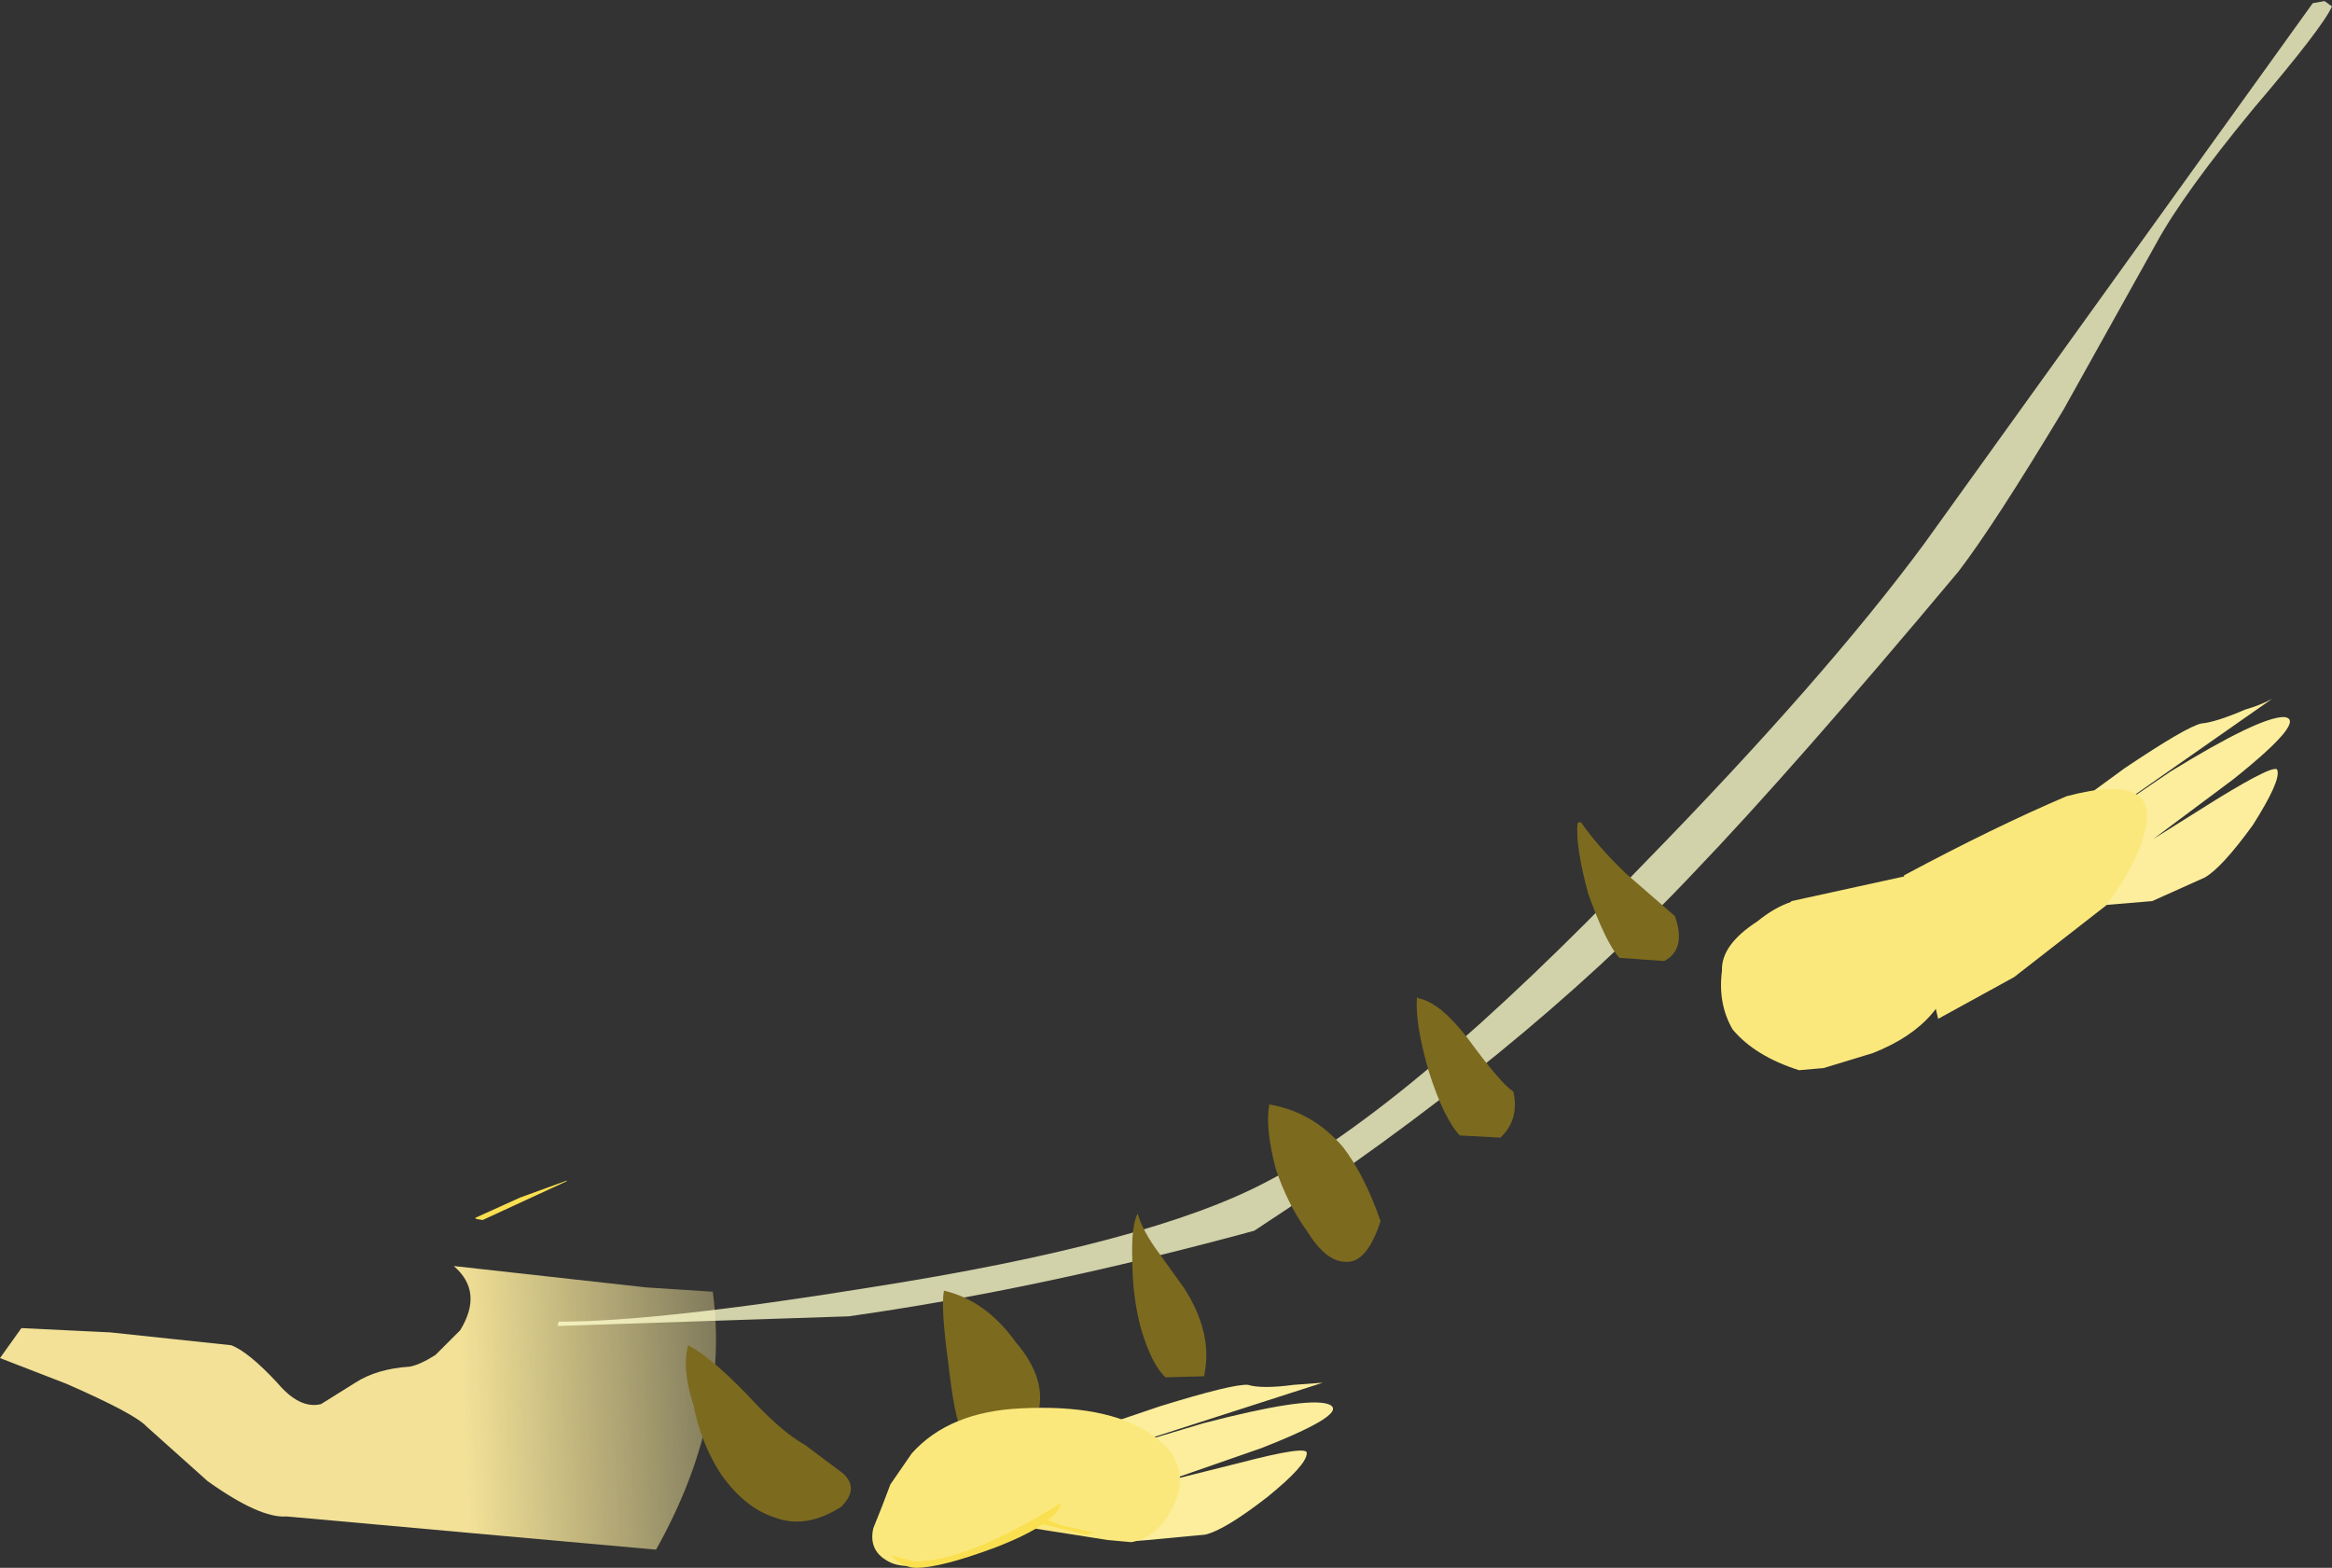 <?xml version="1.0" encoding="UTF-8" standalone="no"?>
<svg xmlns:xlink="http://www.w3.org/1999/xlink" height="73.25px" width="108.95px" xmlns="http://www.w3.org/2000/svg">
  <rect width="100%" height="100%" fill="#333333" stroke="none"/>
  <g transform="matrix(1.0, 0.0, 0.0, 1.0, 28.1, 41.45)">
    <path d="M5.2 18.9 L2.1 18.7 -6.9 17.7 Q-5.5 18.9 -6.6 20.7 L-7.75 21.85 Q-8.45 22.3 -8.95 22.4 -10.5 22.5 -11.5 23.15 L-13.1 24.15 Q-14.1 24.4 -15.15 23.15 -16.5 21.7 -17.3 21.4 L-22.95 20.8 -27.1 20.6 -28.1 22.0 -25.0 23.2 Q-21.8 24.6 -21.25 25.2 L-18.4 27.75 Q-15.95 29.5 -14.7 29.4 L-4.7 30.3 2.55 30.95 Q6.0 24.8 5.2 18.9" fill="url(#gradient0)" fill-rule="evenodd" stroke="none"/>
    <path d="M79.95 -41.3 L61.8 -16.05 Q57.15 -9.75 48.65 -1.05 37.75 10.3 31.1 13.75 25.65 16.65 12.55 18.7 2.65 20.3 -2.0 20.3 L-2.05 20.5 11.55 20.05 Q20.4 18.8 30.5 16.05 42.9 7.95 51.05 -0.7 55.7 -5.55 63.4 -14.75 65.05 -16.9 68.3 -22.3 L72.65 -30.1 Q73.9 -32.4 77.2 -36.4 80.4 -40.15 80.85 -41.15 L80.5 -41.4 79.95 -41.3" fill="#ffffcc" fill-opacity="0.773" fill-rule="evenodd" stroke="none"/>
    <path d="M49.65 3.45 Q50.7 2.9 50.15 1.35 L47.85 -0.65 Q46.55 -1.9 45.75 -3.05 L45.6 -3.0 Q45.5 -1.9 46.1 0.3 46.9 2.55 47.55 3.3 L49.65 3.45 M40.5 7.1 Q39.2 5.4 38.2 5.2 L38.1 5.15 Q38.0 6.35 38.65 8.6 39.35 10.8 40.1 11.6 L42.0 11.7 Q42.9 10.85 42.6 9.55 42.0 9.15 40.5 7.1 M27.2 18.7 L26.05 17.1 Q25.3 16.1 25.05 15.25 24.75 15.8 24.8 17.4 24.8 19.1 25.2 20.6 25.7 22.3 26.35 22.9 L28.15 22.85 Q28.6 20.85 27.2 18.7 M34.75 17.5 Q35.75 17.6 36.4 15.6 35.65 13.45 34.65 12.15 33.25 10.5 31.2 10.15 31.0 11.25 31.5 13.15 32.05 14.8 32.95 16.05 33.85 17.5 34.75 17.5 M16.85 25.4 Q17.7 26.35 18.95 26.1 20.2 26.1 20.35 24.75 20.9 23.05 19.35 21.25 17.95 19.3 16.0 18.85 15.85 19.65 16.2 22.2 16.5 24.9 16.85 25.4 M9.5 26.05 Q8.4 25.45 6.8 23.7 5.05 21.9 4.05 21.4 3.75 22.5 4.3 24.2 4.65 26.0 5.6 27.45 6.7 29.0 8.1 29.45 9.55 30.0 11.2 28.95 12.05 28.1 11.3 27.4 L9.5 26.05" fill="#7c6a1f" fill-rule="evenodd" stroke="none"/>
    <path d="M30.2 23.25 Q30.85 23.45 32.35 23.25 L33.7 23.15 23.6 26.4 28.1 25.05 Q32.9 23.8 33.95 24.15 35.05 24.55 30.85 26.2 L26.4 27.75 29.8 26.9 Q33.05 26.05 32.95 26.45 32.95 27.0 31.1 28.5 29.1 30.05 28.2 30.25 L25.55 30.5 Q23.65 30.7 23.15 30.0 22.0 28.8 21.8 27.9 21.3 26.25 22.85 25.35 L26.1 24.25 Q29.5 23.2 30.2 23.25" fill="#fcee9d" fill-rule="evenodd" stroke="none"/>
    <path d="M14.5 26.45 Q16.25 24.5 19.6 24.35 23.55 24.15 25.6 25.5 27.6 26.8 26.8 28.75 26.05 30.4 24.75 30.6 L23.65 30.5 20.15 29.95 17.45 31.05 Q14.55 32.05 13.5 31.55 12.45 31.05 12.7 29.95 L13.1 28.95 13.5 27.9 14.5 26.45" fill="#fbe87d" fill-rule="evenodd" stroke="none"/>
    <path d="M18.4 30.85 Q15.85 31.8 14.7 31.8 14.1 31.8 13.5 31.2 L14.6 31.5 Q17.1 31.5 21.5 28.75 21.25 29.75 18.4 30.85" fill="#fae050" fill-rule="evenodd" stroke="none"/>
    <path d="M22.65 30.25 L20.55 29.75 20.55 29.4 20.95 29.6 21.45 29.8 23.0 30.15 22.65 30.25" fill="#fae050" fill-rule="evenodd" stroke="none"/>
    <path d="M74.75 -7.65 Q75.4 -7.7 76.8 -8.3 77.5 -8.5 78.05 -8.8 L69.4 -2.75 73.3 -5.4 Q77.45 -7.95 78.6 -7.95 79.75 -7.85 76.25 -5.05 L72.5 -2.25 75.45 -4.1 Q78.3 -5.85 78.3 -5.45 78.45 -4.95 77.15 -2.9 75.7 -0.9 74.9 -0.45 L72.45 0.65 70.05 0.85 Q68.6 0.0 68.1 -0.8 67.1 -2.2 68.35 -3.5 L71.15 -5.55 Q74.05 -7.5 74.75 -7.65" fill="#fcee9d" fill-rule="evenodd" stroke="none"/>
    <path d="M54.0 1.6 Q54.8 0.95 55.55 0.7 L55.6 0.65 62.45 -0.85 Q63.4 1.35 63.25 3.3 62.95 6.35 59.4 7.75 L57.1 8.45 55.95 8.55 Q53.9 7.9 52.85 6.65 52.15 5.45 52.35 3.9 52.3 2.7 54.0 1.6" fill="#fbe87d" fill-rule="evenodd" stroke="none"/>
    <path d="M72.05 -2.4 Q71.65 -0.95 70.3 0.85 L66.0 4.2 62.45 6.15 60.85 -0.55 Q65.05 -2.8 68.45 -4.25 73.0 -5.45 72.05 -2.4" fill="#fbe87d" fill-rule="evenodd" stroke="none"/>
    <path d="M-5.85 15.5 L-5.9 15.45 -3.8 14.5 -1.6 13.7 -1.65 13.75 -5.55 15.55 -5.85 15.5" fill="#fae050" fill-rule="evenodd" stroke="none"/>
  </g>
  <defs>
    <linearGradient gradientTransform="matrix(0.012, -5.0E-4, -7.0E-4, -0.015, 3.45, 25.1)" gradientUnits="userSpaceOnUse" id="gradient0" spreadMethod="pad" x1="-819.2" x2="819.2">
      <stop offset="0.0" stop-color="#f2e197"/>
      <stop offset="1.0" stop-color="#fcee9d" stop-opacity="0.0"/>
    </linearGradient>
  </defs>
</svg>
